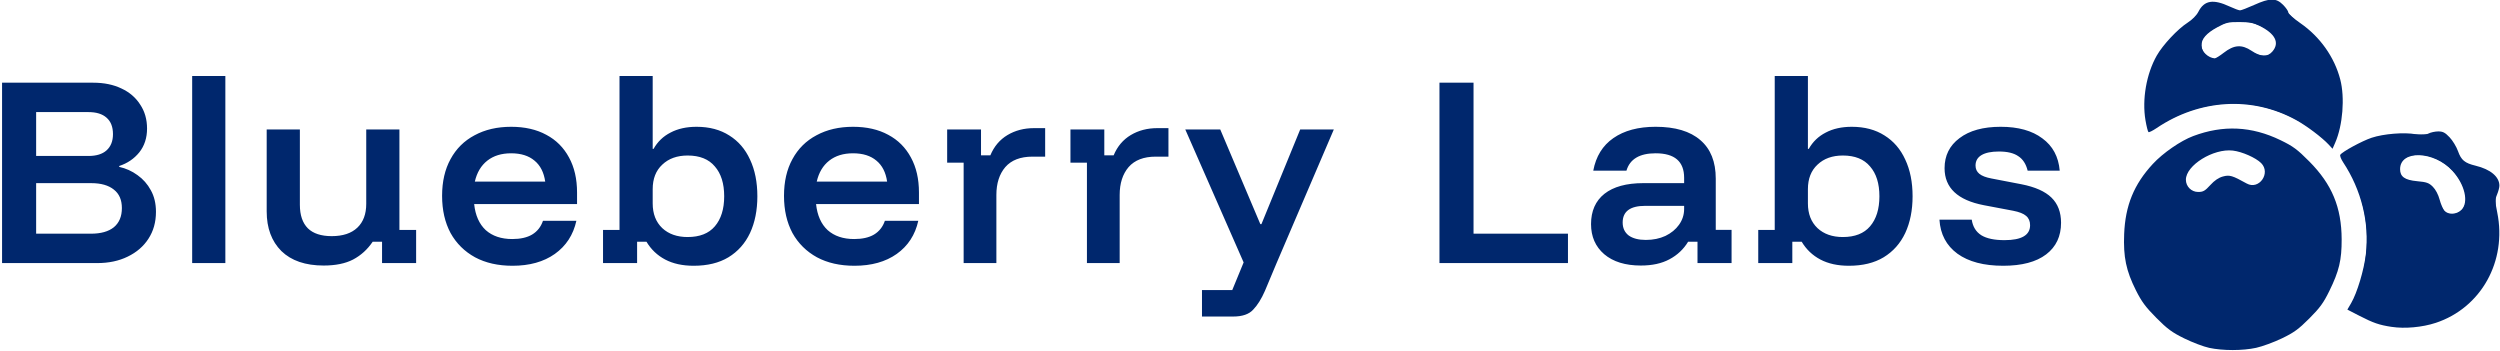 <?xml version="1.0" encoding="UTF-8" standalone="no"?>
<!-- Created with Inkscape (http://www.inkscape.org/) -->

<svg
   width="178.259mm"
   height="25mm"
   viewBox="0 0 178.259 25"
   version="1.1"
   id="svg1"
   xml:space="preserve"
   xmlns="http://www.w3.org/2000/svg"
   xmlns:svg="http://www.w3.org/2000/svg"><defs
     id="defs1" /><g
     id="layer1"
     transform="translate(-253.056,-320.799)"><g
       id="g37"
       transform="translate(235.748,99.025)"><g
         id="g36"><g
           id="g230"><g
             id="g33"
             transform="matrix(0.833,0,0,0.833,88.601,143.494)"><path
               style="fill:#00276d;fill-opacity:1;stroke-width:0.502"
               d="m 103.516,123.749 c -0.475,-0.102 -1.431,-0.464 -2.126,-0.805 -1.055,-0.518 -1.45,-0.809 -2.402,-1.768 -0.917,-0.923 -1.26,-1.387 -1.749,-2.365 -0.833,-1.664 -1.078,-2.838 -1,-4.799 0.097,-2.448 0.837,-4.258 2.457,-6.008 0.866,-0.936 2.378,-1.98 3.451,-2.383 2.566,-0.964 5.001,-0.849 7.48,0.353 1.079,0.523 1.436,0.788 2.463,1.823 1.938,1.955 2.756,3.923 2.767,6.658 0.007,1.78 -0.218,2.723 -1.058,4.433 -0.5,1.019 -0.811,1.444 -1.717,2.351 -0.919,0.919 -1.316,1.207 -2.345,1.701 -0.681,0.327 -1.669,0.689 -2.195,0.805 -1.154,0.254 -2.852,0.256 -4.026,0.004 z m 0.096,-13.933 c 0.36,-0.396 0.715,-0.637 1.085,-0.736 0.567,-0.153 0.797,-0.085 2.034,0.602 1.051,0.583 2.09,-0.893 1.233,-1.75 -0.457,-0.457 -1.633,-0.976 -2.423,-1.069 -1.664,-0.197 -4.018,1.263 -4.018,2.492 0,0.581 0.47,1.05 1.052,1.05 0.424,0 0.584,-0.091 1.037,-0.588 z m 15.521,12.138 c -1.072,-0.165 -1.556,-0.331 -2.761,-0.951 l -1.027,-0.529 0.322,-0.551 c 0.515,-0.882 1.103,-2.839 1.263,-4.205 0.312,-2.669 -0.389,-5.499 -1.947,-7.853 -0.182,-0.276 -0.293,-0.564 -0.246,-0.64 0.161,-0.261 1.866,-1.187 2.688,-1.461 1.02,-0.339 2.794,-0.482 3.759,-0.303 0.573,0.106 0.806,0.095 1.089,-0.052 0.199,-0.103 0.583,-0.187 0.853,-0.187 0.397,0 0.584,0.097 0.97,0.504 0.263,0.277 0.587,0.811 0.72,1.187 0.273,0.769 0.576,1.02 1.505,1.244 1.278,0.309 2.038,0.948 2.038,1.712 0,0.152 -0.09,0.492 -0.2,0.755 -0.179,0.429 -0.177,0.589 0.017,1.547 0.843,4.162 -1.384,8.156 -5.264,9.438 -1.153,0.381 -2.649,0.517 -3.78,0.343 z m 5.978,-10.016 c 0.644,-0.644 0.292,-2.173 -0.767,-3.334 -1.572,-1.724 -4.486,-1.821 -4.486,-0.149 0,0.645 0.405,0.932 1.456,1.028 0.823,0.075 1.015,0.143 1.351,0.48 0.236,0.236 0.465,0.671 0.577,1.095 0.102,0.387 0.288,0.816 0.414,0.955 0.332,0.367 1.051,0.331 1.455,-0.074 z m -11.365,-5.588 c -0.576,-0.618 -1.893,-1.61 -2.803,-2.109 -3.742,-2.056 -8.254,-1.79 -11.935,0.702 -0.324,0.219 -0.632,0.372 -0.686,0.339 -0.053,-0.033 -0.169,-0.492 -0.259,-1.02 -0.301,-1.785 0.08,-3.968 0.966,-5.529 0.52,-0.916 1.79,-2.272 2.639,-2.817 0.406,-0.261 0.766,-0.625 0.926,-0.937 0.5,-0.979 1.263,-1.106 2.682,-0.445 0.384,0.179 0.78,0.325 0.88,0.326 0.1,5.1e-4 0.646,-0.208 1.212,-0.464 1.347,-0.608 1.873,-0.611 2.471,-0.013 0.248,0.248 0.452,0.544 0.452,0.656 0,0.113 0.459,0.522 1.021,0.91 1.693,1.17 2.925,2.906 3.425,4.828 0.405,1.554 0.215,3.931 -0.431,5.407 l -0.229,0.524 z m -8.992,-7.853 c 0.889,-0.692 1.546,-0.74 2.393,-0.174 0.796,0.532 1.359,0.551 1.782,0.058 0.643,-0.747 0.241,-1.535 -1.126,-2.206 -0.501,-0.246 -0.857,-0.312 -1.697,-0.315 -0.962,-0.003 -1.142,0.039 -1.9,0.45 -0.936,0.508 -1.355,0.993 -1.355,1.57 0,0.5 0.574,1.047 1.141,1.088 0.079,0.006 0.422,-0.206 0.762,-0.471 z"
               id="path31" /><path
               style="fill:#00276d;fill-opacity:1;stroke:none;stroke-width:0.16;stroke-opacity:1"
               d="m 113.17,105.734 c -2.353,-2.11 -5.768,-3.228 -8.73,-2.857 -1.832,0.23 -3.185,0.673 -4.712,1.546 -0.766,0.438 -1.324,0.666 -1.413,0.578 -0.08,-0.08 -0.184,-0.747 -0.229,-1.482 -0.097,-1.549 0.324,-3.548 0.983,-4.672 0.536,-0.915 1.748,-2.236 2.571,-2.802 0.376,-0.258 0.831,-0.71 1.012,-1.003 0.549,-0.888 0.961,-0.976 2.341,-0.5 l 1.186,0.409 1.371,-0.521 c 1.274,-0.484 1.401,-0.504 1.796,-0.283 0.234,0.131 0.568,0.459 0.744,0.729 0.175,0.27 0.738,0.806 1.25,1.191 1.605,1.206 2.724,2.775 3.224,4.517 0.209,0.73 0.253,1.33 0.19,2.633 -0.075,1.544 -0.456,3.215 -0.73,3.196 -0.058,-0.004 -0.442,-0.309 -0.854,-0.679 z m -8.439,-7.115 c 1.121,-0.707 1.36,-0.736 2.252,-0.269 1.224,0.64 1.951,0.502 2.284,-0.436 0.429,-1.205 -2.273,-2.545 -4.125,-2.045 -0.978,0.264 -2.125,1.055 -2.25,1.553 -0.147,0.585 0.103,1.213 0.579,1.454 0.509,0.258 0.414,0.277 1.26,-0.256 z"
               id="path32" /><path
               style="fill:#00276d;fill-opacity:1;stroke:none;stroke-width:0.16;stroke-opacity:1"
               d="m 117.988,121.596 c -0.483,-0.156 -1.244,-0.471 -1.691,-0.7 l -0.814,-0.416 0.439,-0.927 c 1.086,-2.295 1.396,-5.312 0.799,-7.787 -0.369,-1.533 -0.66,-2.256 -1.392,-3.468 -0.304,-0.504 -0.507,-0.99 -0.451,-1.081 0.215,-0.348 2.621,-1.418 3.58,-1.591 0.552,-0.1 1.623,-0.166 2.381,-0.147 0.757,0.019 1.668,-0.019 2.024,-0.086 0.609,-0.114 0.677,-0.087 1.163,0.467 0.284,0.323 0.63,0.872 0.769,1.22 0.268,0.67 0.663,0.949 1.761,1.245 0.369,0.099 0.898,0.372 1.175,0.605 0.482,0.405 0.499,0.461 0.39,1.232 -0.131,0.923 -0.131,0.711 0.011,3.142 0.095,1.626 0.067,1.992 -0.226,2.958 -0.807,2.658 -2.914,4.709 -5.537,5.392 -1.256,0.327 -3.277,0.301 -4.382,-0.057 z m 7.13,-9.619 c 1.039,-0.976 -0.161,-3.477 -2.104,-4.383 -1.776,-0.829 -3.544,-0.21 -3.209,1.124 0.128,0.511 0.524,0.724 1.572,0.848 0.992,0.118 1.392,0.466 1.797,1.568 0.16,0.435 0.401,0.881 0.535,0.99 0.372,0.304 0.999,0.239 1.41,-0.147 z"
               id="path33" /></g><g
             id="g35"
             transform="translate(9.169,63.388)"
             style="fill:#2e4788;fill-opacity:1"><g
               id="g34"
               transform="translate(1.31,146.175)"
               style="fill:#3968ed;fill-opacity:1;stroke:none"><path
                 style="font-weight:600;font-family:'Funnel Display';-inkscape-font-specification:'Funnel Display Semi-Bold';letter-spacing:0.456px;white-space:pre;fill:#00276d;stroke-width:0.22"
                 d="m 483.179,607.616 v -8.1 h 4.09 q 0.73,0 1.27,0.26 0.54,0.25 0.84,0.72 0.31,0.46 0.31,1.08 0,0.63 -0.35,1.07 -0.35,0.43 -0.9,0.61 v 0.04 q 0.45,0.1 0.82,0.37 0.38,0.27 0.6,0.68 0.23,0.41 0.23,0.97 0,0.69 -0.34,1.21 -0.33,0.51 -0.93,0.8 -0.59,0.29 -1.37,0.29 z m 1.53,-1.32 h 2.46 q 0.67,0 1.03,-0.29 0.36,-0.3 0.36,-0.86 0,-0.55 -0.36,-0.83 -0.36,-0.29 -1.02,-0.29 h -2.47 z m 0,-3.49 h 2.35 q 0.53,0 0.81,-0.25 0.29,-0.26 0.29,-0.73 0,-0.49 -0.29,-0.74 -0.28,-0.25 -0.81,-0.25 h -2.35 z m 7.006,4.81 v -8.4 h 1.49 v 8.4 z m 5.906,0.11 q -1.23,0 -1.9,-0.65 -0.66,-0.66 -0.66,-1.78 v -3.68 h 1.49 v 3.38 q 0,0.7 0.36,1.06 0.36,0.35 1.07,0.35 0.75,0 1.15,-0.38 0.4,-0.38 0.4,-1.07 v -3.34 h 1.49 v 4.51 h 0.75 v 1.49 h -1.53 v -0.96 h -0.42 q -0.35,0.52 -0.88,0.8 -0.52,0.27 -1.32,0.27 z m 8.476,0.01 q -0.97,0 -1.68,-0.38 -0.71,-0.39 -1.1,-1.09 -0.38,-0.71 -0.38,-1.67 0,-0.96 0.38,-1.65 0.38,-0.7 1.08,-1.07 0.7,-0.38 1.64,-0.38 0.92,0 1.58,0.36 0.66,0.35 1.02,1.02 0.36,0.66 0.36,1.57 v 0.52 h -4.62 q 0.08,0.76 0.52,1.17 0.45,0.4 1.19,0.4 0.55,0 0.89,-0.2 0.35,-0.21 0.49,-0.62 h 1.5 q -0.21,0.95 -0.97,1.49 -0.75,0.53 -1.9,0.53 z m -1.69,-3.78 h 3.16 q -0.09,-0.62 -0.48,-0.94 -0.39,-0.33 -1.05,-0.33 -0.65,0 -1.07,0.33 -0.42,0.33 -0.56,0.94 z m 9.826,3.78 q -0.75,0 -1.28,-0.28 -0.53,-0.28 -0.84,-0.8 h -0.42 v 0.96 h -1.53 v -1.49 h 0.74 v -6.91 h 1.49 v 3.27 h 0.04 q 0.27,-0.48 0.76,-0.73 0.49,-0.26 1.17,-0.26 0.86,0 1.47,0.39 0.61,0.38 0.93,1.08 0.33,0.7 0.33,1.65 0,0.94 -0.33,1.65 -0.33,0.7 -0.97,1.09 -0.63,0.38 -1.56,0.38 z m -0.27,-1.29 q 0.81,0 1.22,-0.48 0.42,-0.49 0.42,-1.35 0,-0.86 -0.42,-1.34 -0.41,-0.49 -1.22,-0.49 -0.71,0 -1.14,0.41 -0.43,0.4 -0.43,1.1 v 0.64 q 0,0.7 0.43,1.11 0.43,0.4 1.14,0.4 z m 7.486,1.29 q -0.97,0 -1.68,-0.38 -0.71,-0.39 -1.1,-1.09 -0.38,-0.71 -0.38,-1.67 0,-0.96 0.38,-1.65 0.38,-0.7 1.08,-1.07 0.7,-0.38 1.64,-0.38 0.92,0 1.58,0.36 0.66,0.35 1.02,1.02 0.36,0.66 0.36,1.57 v 0.52 h -4.62 q 0.08,0.76 0.52,1.17 0.45,0.4 1.19,0.4 0.55,0 0.89,-0.2 0.35,-0.21 0.49,-0.62 h 1.5 q -0.21,0.95 -0.97,1.49 -0.75,0.53 -1.9,0.53 z m -1.69,-3.78 h 3.16 q -0.09,-0.62 -0.48,-0.94 -0.39,-0.33 -1.05,-0.33 -0.65,0 -1.07,0.33 -0.42,0.33 -0.56,0.94 z m 6.596,3.66 v -4.51 h -0.74 v -1.49 h 1.52 v 1.16 h 0.42 q 0.25,-0.6 0.77,-0.91 0.52,-0.31 1.19,-0.31 h 0.5 v 1.28 h -0.57 q -0.81,0 -1.22,0.47 -0.4,0.47 -0.4,1.25 v 3.06 z m 5.536,0 v -4.51 h -0.74 v -1.49 h 1.52 v 1.16 h 0.42 q 0.25,-0.6 0.77,-0.91 0.52,-0.31 1.19,-0.31 h 0.5 v 1.28 h -0.57 q -0.81,0 -1.22,0.47 -0.4,0.47 -0.4,1.25 v 3.06 z m 5.166,2.4 v -1.19 h 1.36 l 0.51,-1.24 -2.62,-5.97 h 1.57 l 1.8,4.25 h 0.05 l 1.74,-4.25 h 1.51 l -2.57,6 -0.52,1.24 q -0.24,0.55 -0.53,0.85 -0.28,0.31 -0.9,0.31 z m 10.663,-2.4 v -8.1 h 1.53 v 6.78 h 4.24 v 1.32 z m 9.046,0.11 q -1.05,0 -1.65,-0.51 -0.59,-0.51 -0.59,-1.35 0,-0.88 0.6,-1.36 0.61,-0.48 1.75,-0.48 h 1.83 v -0.24 q 0,-1.1 -1.28,-1.1 -1.08,0 -1.31,0.78 h -1.49 q 0.18,-0.96 0.9,-1.46 0.73,-0.51 1.9,-0.51 1.32,0 2.01,0.6 0.69,0.59 0.69,1.73 v 2.3 h 0.71 v 1.49 h -1.53 v -0.96 h -0.42 q -0.31,0.51 -0.84,0.79 -0.52,0.28 -1.28,0.28 z m 0.22,-1.15 q 0.49,0 0.88,-0.18 0.39,-0.19 0.61,-0.5 0.23,-0.32 0.23,-0.71 v -0.14 h -1.75 q -1.01,0 -1.01,0.75 0,0.37 0.27,0.58 0.28,0.2 0.77,0.2 z m 9.118,1.16 q -0.75,0 -1.28,-0.28 -0.53,-0.28 -0.84,-0.8 h -0.42 v 0.96 h -1.53 v -1.49 h 0.74 v -6.91 h 1.49 v 3.27 h 0.04 q 0.27,-0.48 0.76,-0.73 0.49,-0.26 1.17,-0.26 0.86,0 1.47,0.39 0.61,0.38 0.93,1.08 0.33,0.7 0.33,1.65 0,0.94 -0.33,1.65 -0.33,0.7 -0.97,1.09 -0.63,0.38 -1.56,0.38 z m -0.27,-1.29 q 0.81,0 1.22,-0.48 0.42,-0.49 0.42,-1.35 0,-0.86 -0.42,-1.34 -0.41,-0.49 -1.22,-0.49 -0.71,0 -1.14,0.41 -0.43,0.4 -0.43,1.1 v 0.64 q 0,0.7 0.43,1.11 0.43,0.4 1.14,0.4 z m 7.196,1.29 q -1.3,0 -2.05,-0.54 -0.75,-0.55 -0.81,-1.53 h 1.45 q 0.07,0.47 0.43,0.7 0.36,0.22 1.04,0.22 1.15,0 1.15,-0.67 0,-0.27 -0.18,-0.42 -0.17,-0.15 -0.58,-0.23 l -1.32,-0.25 q -1.76,-0.34 -1.76,-1.66 0,-0.85 0.67,-1.35 0.67,-0.51 1.85,-0.51 1.18,0 1.87,0.52 0.7,0.51 0.78,1.45 h -1.44 q -0.11,-0.45 -0.42,-0.65 -0.3,-0.21 -0.87,-0.21 -0.51,0 -0.78,0.16 -0.27,0.16 -0.27,0.47 0,0.23 0.17,0.37 0.17,0.14 0.54,0.21 l 1.35,0.26 q 0.92,0.18 1.35,0.6 0.43,0.42 0.43,1.13 0,0.91 -0.67,1.42 -0.67,0.51 -1.93,0.51 z"
                 id="text34"
                 transform="matrix(1.588,0,0,1.588,-760.312,-933.924)"
                 aria-label="Blueberry Labs" /></g></g></g></g></g></g></svg>
